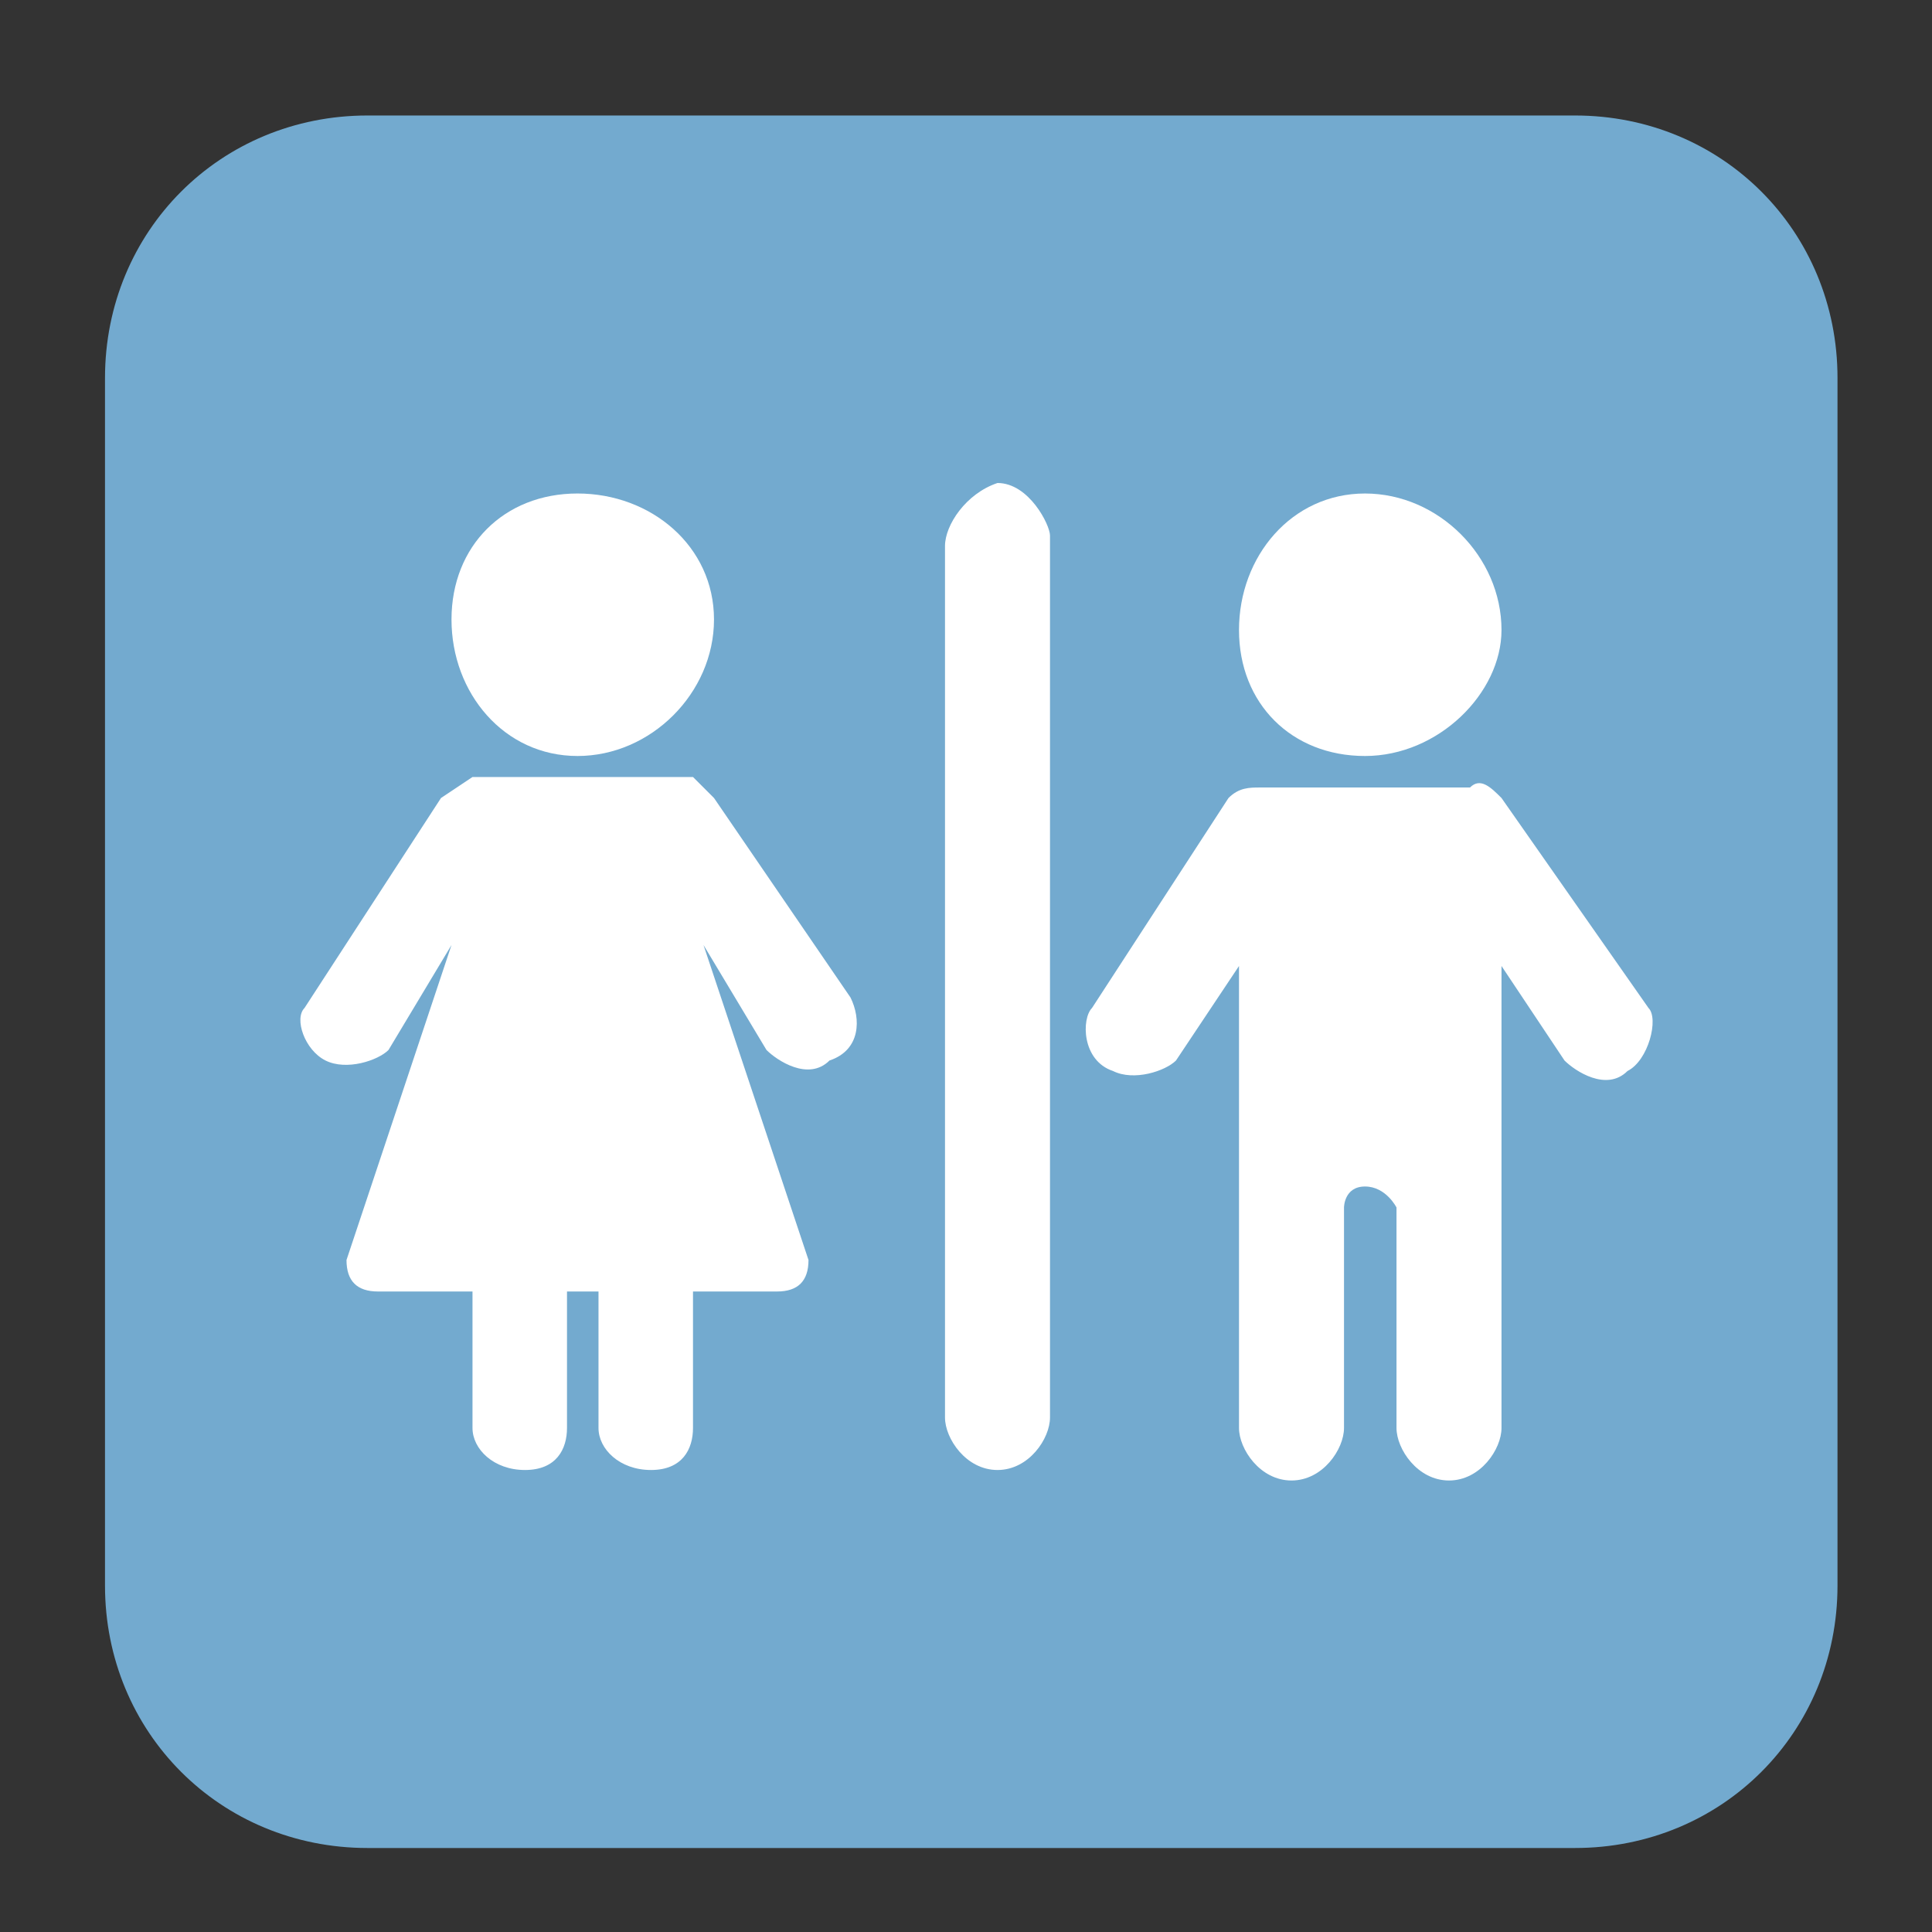 <?xml version="1.0" encoding="utf-8"?>
<!-- Generator: Adobe Illustrator 22.1.0, SVG Export Plug-In . SVG Version: 6.00 Build 0)  -->
<svg version="1.1" id="Layer_1" xmlns="http://www.w3.org/2000/svg" xmlns:xlink="http://www.w3.org/1999/xlink" x="0px" y="0px"
	 viewBox="0 0 18.4 18.4" style="enable-background:new 0 0 18.4 18.4;" xml:space="preserve">
<rect x="0" y="0" width="18.4" height="18.4" fill="#333333" stroke="none"/>
<style type="text/css">
	.st0{fill:#73AACF;}
	.st1{fill:#FFFFFF;}
</style>
<path class="st0" d="M17.5,15.1c0,1.4-1.1,2.5-2.5,2.5H3.5c-1.4,0-2.5-1.1-2.5-2.5V3.6c0-1.4,1.1-2.5,2.5-2.5h11.5
	c1.4,0,2.5,1.1,2.5,2.5V15.1"/>
<path class="st1" d="M13,7.2c0.7,0,1.3-0.6,1.3-1.2c0-0.7-0.6-1.3-1.3-1.3c-0.7,0-1.2,0.6-1.2,1.3C11.8,6.7,12.3,7.2,13,7.2"/>
<path class="st1" d="M14.3,7.6c-0.1-0.1-0.2-0.2-0.3-0.1H12c-0.1,0-0.2,0-0.3,0.1l-1.3,2c-0.1,0.1-0.1,0.5,0.2,0.6
	c0.2,0.1,0.5,0,0.6-0.1l0.6-0.9l0,4.4c0,0.2,0.2,0.5,0.5,0.5c0.3,0,0.5-0.3,0.5-0.5l0-2.1c0,0,0-0.2,0.2-0.2c0.2,0,0.3,0.2,0.3,0.2
	l0,2.1c0,0.2,0.2,0.5,0.5,0.5c0.3,0,0.5-0.3,0.5-0.5l0-4.4l0.6,0.9c0.1,0.1,0.4,0.3,0.6,0.1c0.2-0.1,0.3-0.5,0.2-0.6L14.3,7.6"/>
<path class="st1" d="M5.5,7.2c0.7,0,1.3-0.6,1.3-1.3S6.2,4.7,5.5,4.7S4.3,5.2,4.3,5.9S4.8,7.2,5.5,7.2"/>
<path class="st1" d="M6.8,7.6L6.6,7.4l0,0H4.5l0,0L4.2,7.6l-1.3,2C2.8,9.7,2.9,10,3.1,10.1c0.2,0.1,0.5,0,0.6-0.1l0.6-1l-1,3
	c0,0.2,0.1,0.3,0.3,0.3l0.9,0l0,1.3c0,0.2,0.2,0.4,0.5,0.4c0.3,0,0.4-0.2,0.4-0.4l0-1.3h0.3l0,1.3c0,0.2,0.2,0.4,0.5,0.4
	c0.3,0,0.4-0.2,0.4-0.4l0-1.3h0.8c0.2,0,0.3-0.1,0.3-0.3l-1-3l0.6,1c0.1,0.1,0.4,0.3,0.6,0.1C8.2,10,8.2,9.7,8.1,9.5L6.8,7.6"/>
<path class="st1" d="M9.5,4.6C9.2,4.7,9,5,9,5.2L9,10h0l0,3.5C9,13.7,9.2,14,9.5,14c0.3,0,0.5-0.3,0.5-0.5l0-4.9h0l0-3.5
	C10,5,9.8,4.6,9.5,4.6"/>
</svg>
